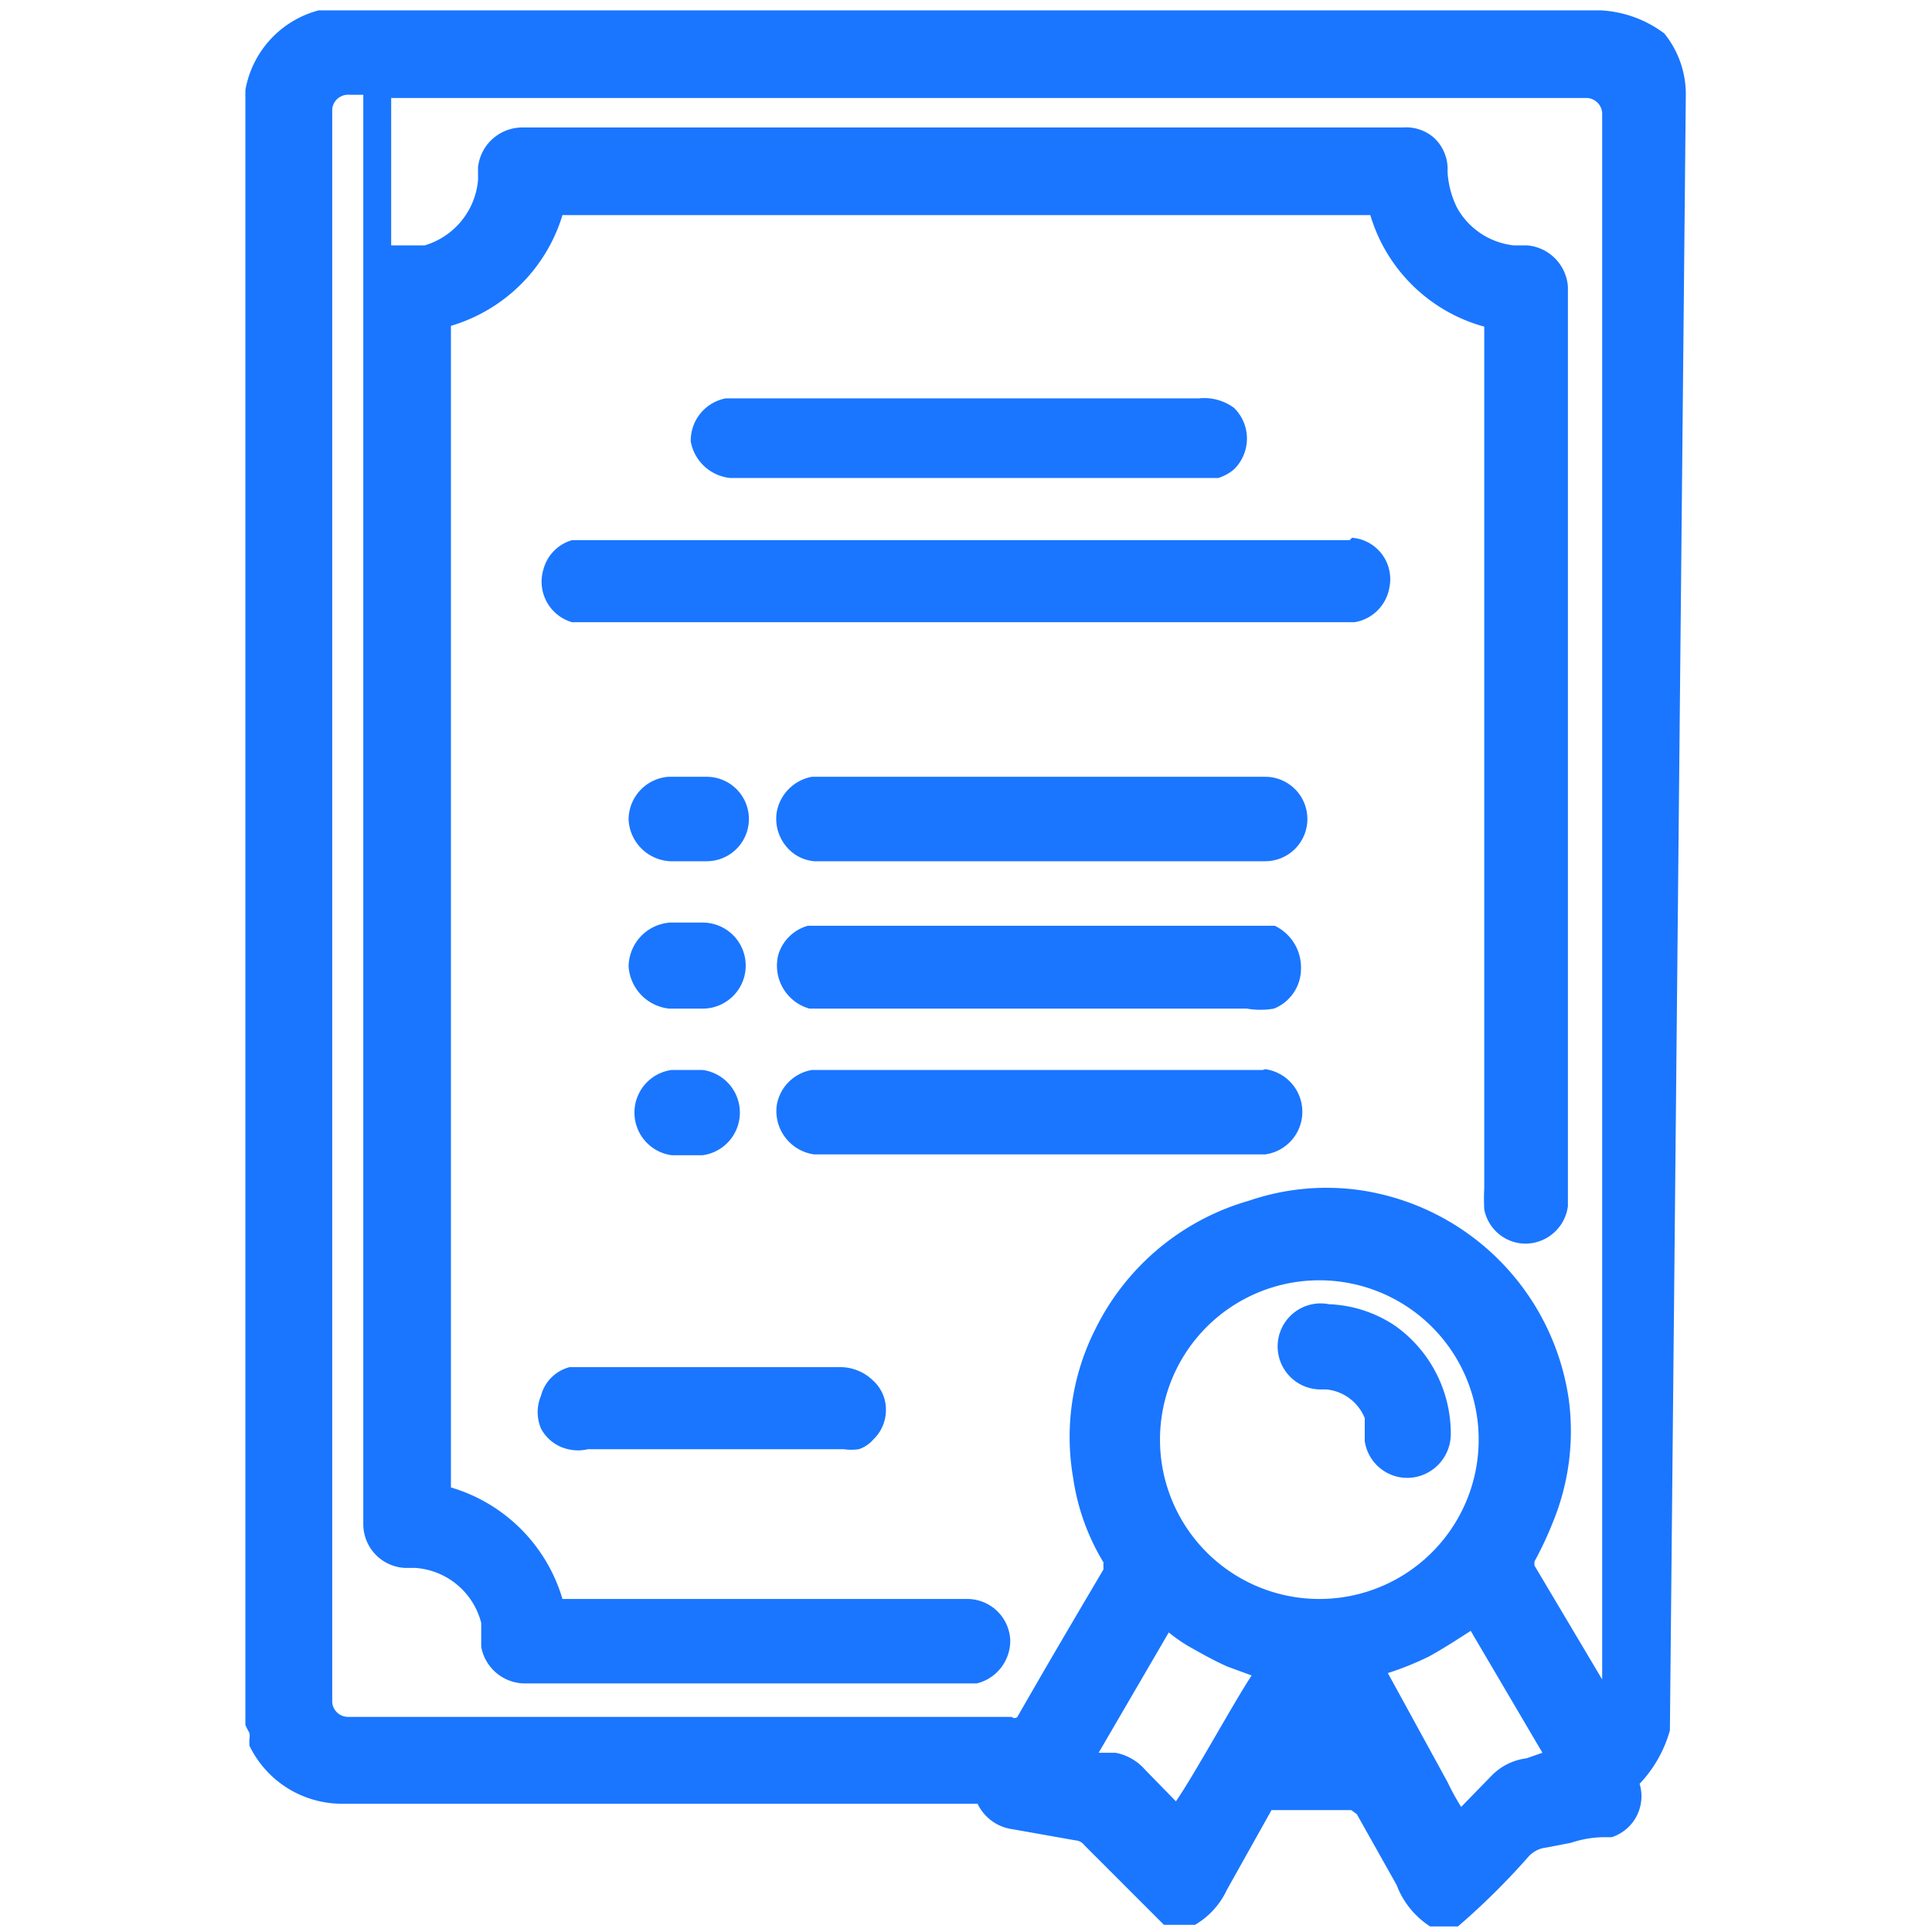 <svg id="Слой_1" data-name="Слой 1" xmlns="http://www.w3.org/2000/svg" width="24.25" height="24.25" viewBox="0 0 24.25 24.25"><defs><style>.cls-1{fill:#1a76ff;}</style></defs><title>3712-3812 правка</title><path class="cls-1" d="M21.16,1.18a1.21,1.21,0,0,0-.27-.76,1.45,1.45,0,0,0-.8-.29H4a1.26,1.26,0,0,0-.92,1v.06c0,6.72,0,13.57,0,20.39v.07a.93.93,0,0,0,.05.1.2.2,0,0,1,0,.08l0,.08a1.29,1.29,0,0,0,1.14.73h8a.57.57,0,0,0,.44.32l.79.14a.15.15,0,0,1,.11.06l1,1H15l0,0a1,1,0,0,0,.4-.44l.56-1,1,0,.07.05h0l.5.89a1.07,1.07,0,0,0,.42.52l0,0h.35l0,0a9,9,0,0,0,.88-.87.35.35,0,0,1,.23-.12l.31-.06a1.34,1.34,0,0,1,.4-.07l.11,0a.54.54,0,0,0,.35-.67,1.6,1.6,0,0,0,.38-.67Zm-6.4,21.43-.39-.4A.65.65,0,0,0,14,22l-.21,0,.88-1.51h0a2,2,0,0,0,.26.18c.16.09.32.18.48.25l.3.11C15.48,21.38,15,22.26,14.76,22.61Zm1.8-2.54a2,2,0,1,1,2-2A2,2,0,0,1,16.56,20.07Zm2.6,2a.74.74,0,0,0-.44.22l-.38.39a3.07,3.07,0,0,1-.17-.31L17.42,21l0,0a3.77,3.77,0,0,0,.52-.21c.18-.1.35-.21.52-.32L19.36,22Zm.1-2.42v-.05h0a4.37,4.37,0,0,0,.23-.49,3,3,0,0,0,.2-1.55,3.1,3.1,0,0,0-2.61-2.62,3,3,0,0,0-1.4.13,3.1,3.1,0,0,0-1.93,1.61,3,3,0,0,0-.28,1.87,2.82,2.82,0,0,0,.38,1.06s0,.05,0,.09c-.36.61-.72,1.22-1.08,1.85a.05.05,0,0,1-.07,0H4.37a.2.2,0,0,1-.2-.18v-20a.2.2,0,0,1,.22-.18h.17V19.14a.55.55,0,0,0,.52.54h.13a.92.92,0,0,1,.83.69v.3a.56.56,0,0,0,.54.46h5.68a.55.55,0,0,0,.42-.55.54.54,0,0,0-.53-.51H7.06a2.07,2.07,0,0,0-1.4-1.4V4.09A2.08,2.08,0,0,0,7.06,2.7H17.2a2.06,2.06,0,0,0,1.43,1.4V14.91a2.62,2.62,0,0,0,0,.27.53.53,0,0,0,.52.43h0a.54.54,0,0,0,.53-.47V3.6a.56.56,0,0,0-.51-.52H19a.93.93,0,0,1-.71-.47,1.16,1.16,0,0,1-.12-.44V2.1A.54.54,0,0,0,18,1.73a.53.53,0,0,0-.39-.13H6.55A.56.56,0,0,0,6,2.1v.16a.94.94,0,0,1-.67.82H5.05l-.14,0V1.23h15a.2.2,0,0,1,.2.19V21.08Z"/><path class="cls-1" d="M16.94,6.78l-9.49,0H7.18a.52.52,0,0,0-.36.37.53.53,0,0,0,.36.66H17a.53.53,0,0,0,.44-.44.52.52,0,0,0-.47-.62Z"/><path class="cls-1" d="M9.17,6h6.12a.56.56,0,0,0,.2-.11.54.54,0,0,0,0-.77A.63.63,0,0,0,15.05,5H9.11a.54.54,0,0,0-.44.54A.56.56,0,0,0,9.17,6Z"/><path class="cls-1" d="M16,11.62H10.14a.54.54,0,0,0-.37.36.56.56,0,0,0,.39.68H13l2.65,0a1,1,0,0,0,.34,0,.54.54,0,0,0,.34-.5A.58.58,0,0,0,16,11.62Z"/><path class="cls-1" d="M10.22,10.81h5.66a.53.53,0,0,0,0-1.06H10.19a.55.55,0,0,0-.44.44.54.54,0,0,0,.1.41A.51.51,0,0,0,10.22,10.81Z"/><path class="cls-1" d="M15.85,13.43H10.19a.54.54,0,0,0-.44.44.55.55,0,0,0,.47.62h5.66a.54.54,0,0,0,0-1.07Z"/><path class="cls-1" d="M10.56,17.16H7.15a.5.5,0,0,0-.36.36.53.53,0,0,0,0,.41.51.51,0,0,0,.34.26.53.53,0,0,0,.25,0h3.21a.65.65,0,0,0,.19,0,.41.41,0,0,0,.18-.12.51.51,0,0,0,.16-.37.49.49,0,0,0-.16-.37A.59.59,0,0,0,10.56,17.16Z"/><path class="cls-1" d="M8.4,12.66h.42a.54.54,0,0,0,0-1.08H8.41a.56.56,0,0,0-.52.55A.57.57,0,0,0,8.4,12.66Z"/><path class="cls-1" d="M8.41,10.81h.46a.53.53,0,0,0,0-1.06H8.39a.54.54,0,0,0-.5.54A.55.55,0,0,0,8.41,10.81Z"/><path class="cls-1" d="M8.4,14.5h.42a.54.54,0,0,0,0-1.07H8.43a.54.54,0,0,0,0,1.07Z"/><path class="cls-1" d="M18.21,18a1.66,1.66,0,0,0-.7-1.36,1.6,1.6,0,0,0-.83-.27.54.54,0,1,0-.1,1.07h.07a.58.58,0,0,1,.48.36v.29a.54.54,0,0,0,.54.46h0A.55.55,0,0,0,18.21,18Z"/></svg>